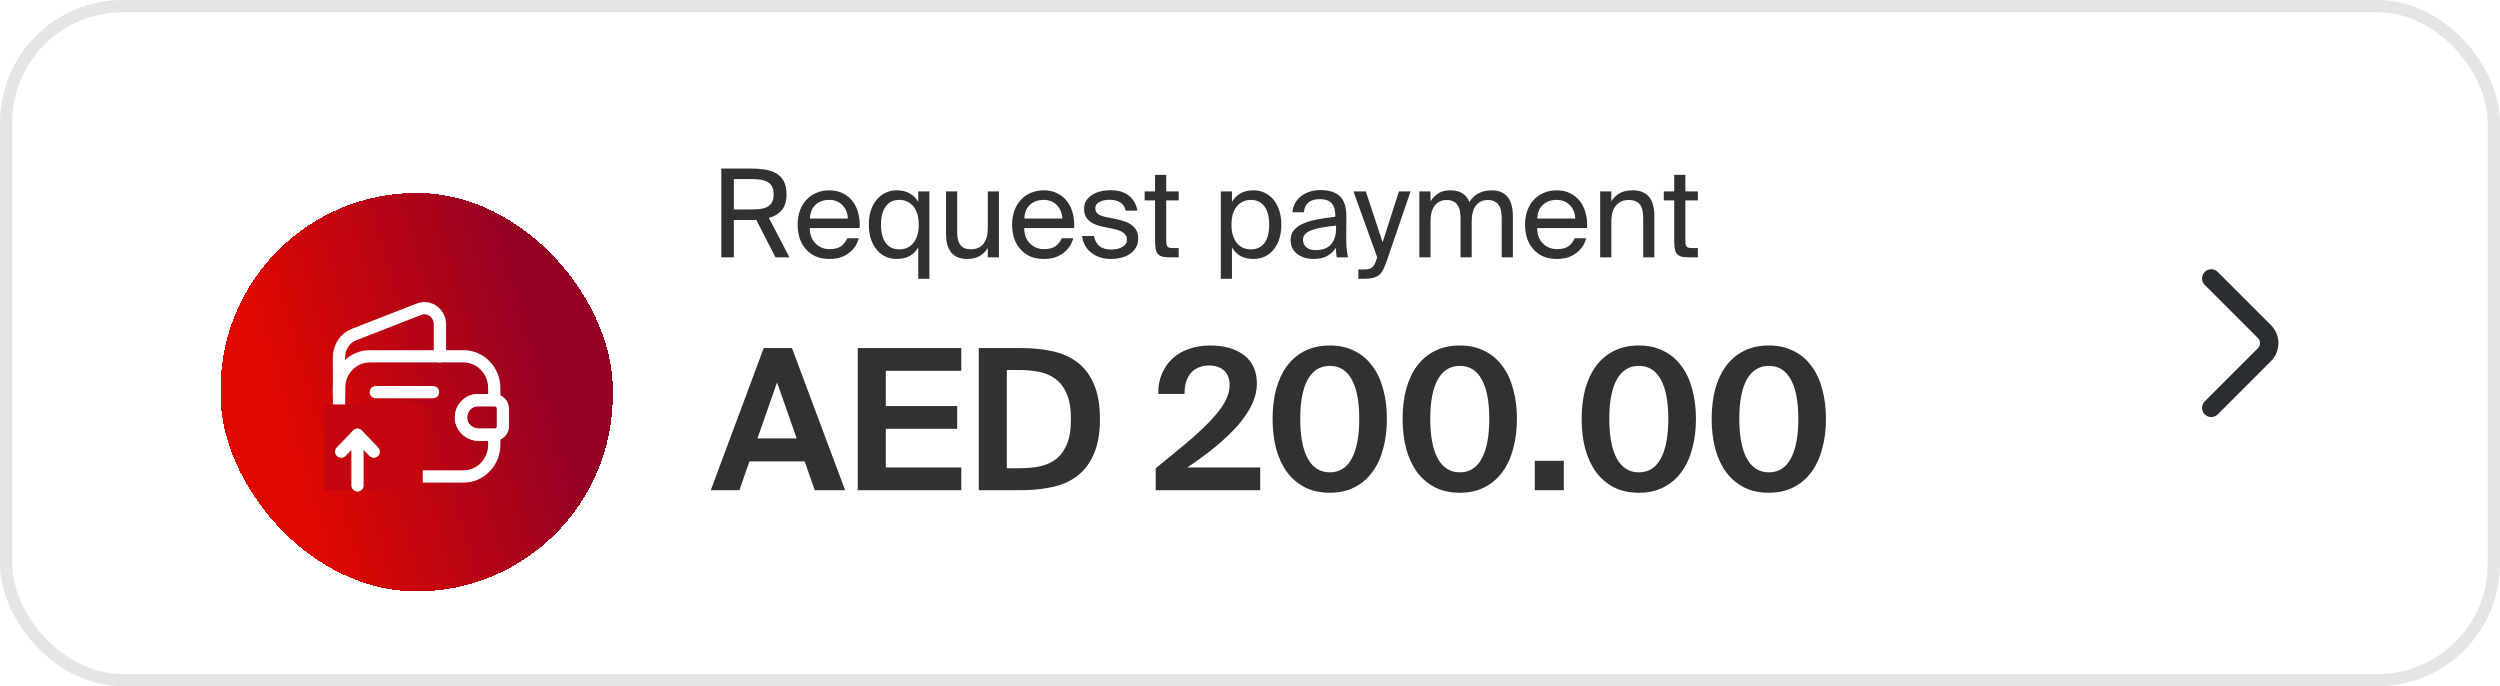 <svg width="204" height="56" viewBox="0 0 204 56" fill="none" xmlns="http://www.w3.org/2000/svg">
<rect x="0.5" y="0.5" width="203" height="55" rx="9.5" fill="white"/>
<rect x="0.5" y="0.5" width="203" height="55" rx="9.5" stroke="#E5E5E4"/>
<g filter="url(#filter0_d_13678_140869)">
<rect x="18" y="11.742" width="32" height="32.516" rx="16" fill="url(#paint0_linear_13678_140869)" shape-rendering="crispEdges"/>
<path d="M38.024 29.066C37.744 29.348 37.584 29.754 37.624 30.187C37.684 30.931 38.344 31.474 39.064 31.474H40.331V32.293C40.331 33.718 39.204 34.881 37.824 34.881H31.084C31.291 34.702 31.471 34.481 31.611 34.234C31.857 33.821 31.997 33.332 31.997 32.816C31.997 31.295 30.804 30.064 29.331 30.064C28.704 30.064 28.124 30.291 27.664 30.669V27.662C27.664 26.237 28.791 25.074 30.171 25.074H37.824C39.204 25.074 40.331 26.237 40.331 27.662V28.653H38.984C38.611 28.653 38.271 28.804 38.024 29.066Z" stroke="white" stroke-linecap="round" stroke-linejoin="round"/>
<path d="M27.664 28.281V25.136C27.664 24.317 28.151 23.588 28.891 23.299L34.184 21.234C35.011 20.911 35.897 21.544 35.897 22.459V25.074" stroke="white" stroke-linecap="round" stroke-linejoin="round"/>
<path d="M41.037 29.354V30.772C41.037 31.15 40.743 31.46 40.37 31.474H39.063C38.343 31.474 37.683 30.93 37.623 30.187C37.583 29.753 37.743 29.347 38.023 29.065C38.27 28.804 38.61 28.652 38.983 28.652H40.37C40.743 28.666 41.037 28.976 41.037 29.354Z" stroke="white" stroke-linecap="round" stroke-linejoin="round"/>
<path d="M30.664 28H35.331" stroke="white" stroke-linecap="round" stroke-linejoin="round"/>
<rect x="26.5" y="29" width="8" height="7" fill="#C2050F"/>
<path d="M29.172 35.609L29.172 31.48L27.838 32.857" stroke="white" stroke-linecap="round" stroke-linejoin="round"/>
<path d="M29.167 31.479L30.5 32.855" stroke="white" stroke-linecap="round" stroke-linejoin="round"/>
</g>
<path d="M61.71 17.94C61.617 17.947 61.523 17.95 61.43 17.95C61.343 17.95 61.253 17.95 61.16 17.95H59.88V21H58.86V13.75H61.16C61.6 13.75 62.003 13.777 62.37 13.83C62.743 13.883 63.063 13.987 63.33 14.14C63.597 14.293 63.803 14.507 63.95 14.78C64.103 15.053 64.18 15.407 64.18 15.84C64.18 16.413 64.05 16.85 63.79 17.15C63.537 17.45 63.187 17.66 62.74 17.78L64.42 21H63.28L61.71 17.94ZM59.88 14.61V17.09H61.24C61.507 17.09 61.753 17.08 61.98 17.06C62.213 17.033 62.413 16.98 62.58 16.9C62.753 16.813 62.887 16.69 62.98 16.53C63.08 16.363 63.13 16.14 63.13 15.86C63.13 15.58 63.08 15.357 62.98 15.19C62.887 15.023 62.753 14.9 62.58 14.82C62.413 14.733 62.213 14.677 61.98 14.65C61.753 14.623 61.507 14.61 61.24 14.61H59.88ZM67.698 21.13C67.265 21.13 66.885 21.06 66.558 20.92C66.238 20.773 65.968 20.573 65.748 20.32C65.528 20.067 65.362 19.77 65.248 19.43C65.142 19.09 65.088 18.72 65.088 18.32C65.088 17.893 65.152 17.51 65.278 17.17C65.412 16.823 65.592 16.53 65.818 16.29C66.052 16.043 66.325 15.857 66.638 15.73C66.952 15.597 67.295 15.53 67.668 15.53C68.082 15.53 68.448 15.61 68.768 15.77C69.095 15.93 69.365 16.15 69.578 16.43C69.792 16.71 69.945 17.037 70.038 17.41C70.138 17.783 70.175 18.183 70.148 18.61H66.078C66.078 18.877 66.118 19.117 66.198 19.33C66.285 19.543 66.402 19.723 66.548 19.87C66.695 20.017 66.865 20.13 67.058 20.21C67.252 20.29 67.458 20.33 67.678 20.33C68.098 20.33 68.418 20.25 68.638 20.09C68.858 19.923 69.025 19.707 69.138 19.44H70.078C70.018 19.673 69.922 19.893 69.788 20.1C69.655 20.3 69.488 20.477 69.288 20.63C69.095 20.783 68.865 20.907 68.598 21C68.332 21.087 68.032 21.13 67.698 21.13ZM67.668 16.31C67.208 16.31 66.835 16.443 66.548 16.71C66.262 16.97 66.108 17.343 66.088 17.83H69.188C69.182 17.643 69.145 17.46 69.078 17.28C69.012 17.093 68.915 16.93 68.788 16.79C68.662 16.643 68.505 16.527 68.318 16.44C68.132 16.353 67.915 16.31 67.668 16.31ZM74.929 15.62H75.839V22.75H74.929V20.19C74.762 20.477 74.535 20.707 74.249 20.88C73.962 21.047 73.602 21.13 73.169 21.13C72.849 21.13 72.552 21.07 72.279 20.95C72.005 20.823 71.766 20.64 71.559 20.4C71.352 20.16 71.189 19.867 71.069 19.52C70.956 19.173 70.899 18.777 70.899 18.33C70.899 17.89 70.956 17.497 71.069 17.15C71.189 16.803 71.352 16.51 71.559 16.27C71.766 16.03 72.005 15.847 72.279 15.72C72.552 15.593 72.849 15.53 73.169 15.53C73.602 15.53 73.962 15.617 74.249 15.79C74.535 15.957 74.762 16.183 74.929 16.47V15.62ZM74.969 18.33C74.969 17.977 74.925 17.673 74.839 17.42C74.752 17.16 74.635 16.95 74.489 16.79C74.342 16.623 74.172 16.503 73.979 16.43C73.792 16.35 73.599 16.31 73.399 16.31C72.912 16.31 72.539 16.487 72.279 16.84C72.019 17.187 71.889 17.683 71.889 18.33C71.889 18.977 72.019 19.477 72.279 19.83C72.539 20.177 72.912 20.35 73.399 20.35C73.599 20.35 73.792 20.313 73.979 20.24C74.172 20.16 74.342 20.04 74.489 19.88C74.635 19.713 74.752 19.503 74.839 19.25C74.925 18.99 74.969 18.683 74.969 18.33ZM80.605 20.23C80.451 20.483 80.241 20.697 79.975 20.87C79.715 21.043 79.361 21.13 78.915 21.13C78.601 21.13 78.335 21.08 78.115 20.98C77.901 20.88 77.725 20.74 77.585 20.56C77.451 20.373 77.351 20.153 77.285 19.9C77.225 19.647 77.195 19.367 77.195 19.06V15.62H78.105V18.79C78.105 18.997 78.115 19.193 78.135 19.38C78.161 19.567 78.215 19.733 78.295 19.88C78.375 20.02 78.488 20.133 78.635 20.22C78.788 20.3 78.988 20.34 79.235 20.34C79.668 20.34 80.005 20.193 80.245 19.9C80.485 19.6 80.605 19.16 80.605 18.58V15.62H81.515V21H80.605V20.23ZM85.198 21.13C84.765 21.13 84.385 21.06 84.058 20.92C83.738 20.773 83.468 20.573 83.248 20.32C83.028 20.067 82.862 19.77 82.748 19.43C82.642 19.09 82.588 18.72 82.588 18.32C82.588 17.893 82.652 17.51 82.778 17.17C82.912 16.823 83.092 16.53 83.318 16.29C83.552 16.043 83.825 15.857 84.138 15.73C84.452 15.597 84.795 15.53 85.168 15.53C85.582 15.53 85.948 15.61 86.268 15.77C86.595 15.93 86.865 16.15 87.078 16.43C87.292 16.71 87.445 17.037 87.538 17.41C87.638 17.783 87.675 18.183 87.648 18.61H83.578C83.578 18.877 83.618 19.117 83.698 19.33C83.785 19.543 83.902 19.723 84.048 19.87C84.195 20.017 84.365 20.13 84.558 20.21C84.752 20.29 84.958 20.33 85.178 20.33C85.598 20.33 85.918 20.25 86.138 20.09C86.358 19.923 86.525 19.707 86.638 19.44H87.578C87.518 19.673 87.422 19.893 87.288 20.1C87.155 20.3 86.988 20.477 86.788 20.63C86.595 20.783 86.365 20.907 86.098 21C85.832 21.087 85.532 21.13 85.198 21.13ZM85.168 16.31C84.708 16.31 84.335 16.443 84.048 16.71C83.762 16.97 83.608 17.343 83.588 17.83H86.688C86.682 17.643 86.645 17.46 86.578 17.28C86.512 17.093 86.415 16.93 86.288 16.79C86.162 16.643 86.005 16.527 85.818 16.44C85.632 16.353 85.415 16.31 85.168 16.31ZM91.859 17.19C91.786 16.87 91.633 16.643 91.4 16.51C91.173 16.37 90.889 16.3 90.549 16.3C90.409 16.3 90.269 16.313 90.129 16.34C89.99 16.36 89.863 16.4 89.749 16.46C89.643 16.513 89.553 16.583 89.48 16.67C89.413 16.757 89.379 16.86 89.379 16.98C89.379 17.193 89.453 17.353 89.6 17.46C89.746 17.567 89.96 17.65 90.24 17.71L90.999 17.86C91.253 17.913 91.493 17.977 91.719 18.05C91.953 18.123 92.153 18.223 92.32 18.35C92.493 18.47 92.629 18.62 92.73 18.8C92.829 18.98 92.879 19.2 92.879 19.46C92.879 19.727 92.823 19.963 92.71 20.17C92.596 20.377 92.439 20.553 92.24 20.7C92.04 20.84 91.803 20.947 91.529 21.02C91.263 21.093 90.969 21.13 90.65 21.13C90.29 21.13 89.966 21.077 89.68 20.97C89.4 20.863 89.159 20.723 88.96 20.55C88.766 20.377 88.613 20.177 88.499 19.95C88.393 19.723 88.326 19.493 88.299 19.26H89.26C89.333 19.607 89.48 19.877 89.7 20.07C89.926 20.263 90.249 20.36 90.669 20.36C91.036 20.36 91.343 20.29 91.59 20.15C91.836 20.01 91.96 19.813 91.96 19.56C91.96 19.427 91.93 19.31 91.87 19.21C91.809 19.11 91.726 19.027 91.62 18.96C91.519 18.887 91.4 18.83 91.26 18.79C91.126 18.743 90.983 18.703 90.829 18.67L90.029 18.51C89.836 18.47 89.646 18.417 89.46 18.35C89.273 18.283 89.103 18.193 88.95 18.08C88.803 17.967 88.683 17.827 88.59 17.66C88.503 17.487 88.46 17.273 88.46 17.02C88.46 16.78 88.516 16.57 88.629 16.39C88.743 16.203 88.896 16.047 89.09 15.92C89.29 15.787 89.523 15.687 89.79 15.62C90.056 15.553 90.343 15.52 90.65 15.52C91.256 15.52 91.746 15.67 92.12 15.97C92.493 16.27 92.723 16.677 92.809 17.19H91.859ZM94.253 14.27H95.163V15.62H96.183V16.35H95.163V19.54C95.163 19.68 95.167 19.797 95.173 19.89C95.187 19.977 95.21 20.047 95.243 20.1C95.283 20.153 95.34 20.19 95.413 20.21C95.487 20.23 95.59 20.24 95.723 20.24H96.183V21H95.523C95.263 21 95.05 20.983 94.883 20.95C94.723 20.91 94.597 20.843 94.503 20.75C94.41 20.65 94.343 20.513 94.303 20.34C94.27 20.16 94.253 19.93 94.253 19.65V16.35H93.403V15.62H94.253V14.27ZM100.528 15.62V16.47C100.695 16.183 100.922 15.957 101.208 15.79C101.495 15.617 101.855 15.53 102.288 15.53C102.608 15.53 102.905 15.593 103.178 15.72C103.452 15.847 103.692 16.03 103.898 16.27C104.105 16.51 104.265 16.803 104.378 17.15C104.498 17.497 104.558 17.89 104.558 18.33C104.558 18.777 104.498 19.173 104.378 19.52C104.265 19.867 104.105 20.16 103.898 20.4C103.692 20.64 103.452 20.823 103.178 20.95C102.905 21.07 102.608 21.13 102.288 21.13C101.855 21.13 101.495 21.047 101.208 20.88C100.922 20.707 100.695 20.477 100.528 20.19V22.75H99.618V15.62H100.528ZM100.488 18.33C100.488 18.683 100.532 18.99 100.618 19.25C100.705 19.503 100.822 19.713 100.968 19.88C101.115 20.04 101.282 20.16 101.468 20.24C101.662 20.313 101.858 20.35 102.058 20.35C102.545 20.35 102.918 20.177 103.178 19.83C103.438 19.477 103.568 18.977 103.568 18.33C103.568 17.683 103.438 17.187 103.178 16.84C102.918 16.487 102.545 16.31 102.058 16.31C101.858 16.31 101.662 16.35 101.468 16.43C101.282 16.503 101.115 16.623 100.968 16.79C100.822 16.95 100.705 17.16 100.618 17.42C100.532 17.673 100.488 17.977 100.488 18.33ZM109.024 18.41C108.611 18.45 108.238 18.5 107.904 18.56C107.571 18.613 107.288 18.683 107.054 18.77C106.821 18.85 106.641 18.957 106.514 19.09C106.388 19.217 106.324 19.373 106.324 19.56C106.324 19.813 106.414 20.02 106.594 20.18C106.781 20.333 107.038 20.41 107.364 20.41C107.578 20.41 107.784 20.383 107.984 20.33C108.184 20.27 108.361 20.173 108.514 20.04C108.668 19.9 108.791 19.713 108.884 19.48C108.978 19.247 109.024 18.95 109.024 18.59V18.41ZM107.164 21.13C106.911 21.13 106.671 21.093 106.444 21.02C106.224 20.953 106.028 20.857 105.854 20.73C105.688 20.597 105.554 20.437 105.454 20.25C105.361 20.057 105.314 19.84 105.314 19.6C105.314 19.28 105.401 19.013 105.574 18.8C105.748 18.58 105.991 18.4 106.304 18.26C106.624 18.113 107.008 17.997 107.454 17.91C107.901 17.823 108.401 17.75 108.954 17.69V17.54C108.954 17.287 108.921 17.077 108.854 16.91C108.794 16.743 108.708 16.613 108.594 16.52C108.481 16.42 108.348 16.35 108.194 16.31C108.041 16.27 107.878 16.25 107.704 16.25C107.284 16.25 106.968 16.347 106.754 16.54C106.541 16.727 106.424 16.987 106.404 17.32H105.464C105.484 17.033 105.561 16.777 105.694 16.55C105.828 16.323 105.998 16.133 106.204 15.98C106.411 15.827 106.644 15.71 106.904 15.63C107.164 15.55 107.434 15.51 107.714 15.51C108.461 15.51 109.008 15.683 109.354 16.03C109.701 16.377 109.871 16.937 109.864 17.71L109.854 18.97C109.848 19.423 109.854 19.813 109.874 20.14C109.901 20.46 109.941 20.747 109.994 21H109.074C109.061 20.9 109.048 20.783 109.034 20.65C109.021 20.517 109.011 20.37 109.004 20.21C108.838 20.49 108.608 20.713 108.314 20.88C108.028 21.047 107.644 21.13 107.164 21.13ZM115.101 15.62L113.181 21.23C113.081 21.523 112.985 21.767 112.891 21.96C112.798 22.153 112.685 22.307 112.551 22.42C112.418 22.54 112.251 22.623 112.051 22.67C111.858 22.723 111.611 22.75 111.311 22.75H110.841V21.99H111.211C111.358 21.99 111.488 21.983 111.601 21.97C111.721 21.957 111.825 21.92 111.911 21.86C111.998 21.807 112.075 21.72 112.141 21.6C112.215 21.487 112.281 21.323 112.341 21.11L112.381 21L110.441 15.62H111.451L112.821 19.77L114.151 15.62H115.101ZM116.73 21H115.82V15.62H116.73V16.43C116.883 16.177 117.09 15.963 117.35 15.79C117.61 15.617 117.943 15.53 118.35 15.53C118.763 15.53 119.093 15.613 119.34 15.78C119.593 15.947 119.78 16.18 119.9 16.48C120.113 16.147 120.373 15.907 120.68 15.76C120.986 15.607 121.33 15.53 121.71 15.53C122.023 15.53 122.29 15.58 122.51 15.68C122.73 15.78 122.91 15.923 123.05 16.11C123.19 16.29 123.29 16.507 123.35 16.76C123.416 17.013 123.45 17.293 123.45 17.6V21H122.54V17.87C122.54 17.663 122.526 17.467 122.5 17.28C122.473 17.093 122.416 16.93 122.33 16.79C122.25 16.643 122.133 16.53 121.98 16.45C121.833 16.363 121.636 16.32 121.39 16.32C120.996 16.32 120.68 16.47 120.44 16.77C120.206 17.063 120.09 17.5 120.09 18.08V21H119.18V17.87C119.18 17.663 119.166 17.467 119.14 17.28C119.113 17.093 119.056 16.93 118.97 16.79C118.89 16.643 118.773 16.53 118.62 16.45C118.473 16.363 118.276 16.32 118.03 16.32C117.636 16.32 117.32 16.47 117.08 16.77C116.846 17.063 116.73 17.5 116.73 18.08V21ZM127.054 21.13C126.62 21.13 126.24 21.06 125.914 20.92C125.594 20.773 125.324 20.573 125.104 20.32C124.884 20.067 124.717 19.77 124.604 19.43C124.497 19.09 124.444 18.72 124.444 18.32C124.444 17.893 124.507 17.51 124.634 17.17C124.767 16.823 124.947 16.53 125.174 16.29C125.407 16.043 125.68 15.857 125.994 15.73C126.307 15.597 126.65 15.53 127.024 15.53C127.437 15.53 127.804 15.61 128.124 15.77C128.45 15.93 128.72 16.15 128.934 16.43C129.147 16.71 129.3 17.037 129.394 17.41C129.494 17.783 129.53 18.183 129.504 18.61H125.434C125.434 18.877 125.474 19.117 125.554 19.33C125.64 19.543 125.757 19.723 125.904 19.87C126.05 20.017 126.22 20.13 126.414 20.21C126.607 20.29 126.814 20.33 127.034 20.33C127.454 20.33 127.774 20.25 127.994 20.09C128.214 19.923 128.38 19.707 128.494 19.44H129.434C129.374 19.673 129.277 19.893 129.144 20.1C129.01 20.3 128.844 20.477 128.644 20.63C128.45 20.783 128.22 20.907 127.954 21C127.687 21.087 127.387 21.13 127.054 21.13ZM127.024 16.31C126.564 16.31 126.19 16.443 125.904 16.71C125.617 16.97 125.464 17.343 125.444 17.83H128.544C128.537 17.643 128.5 17.46 128.434 17.28C128.367 17.093 128.27 16.93 128.144 16.79C128.017 16.643 127.86 16.527 127.674 16.44C127.487 16.353 127.27 16.31 127.024 16.31ZM131.485 16.43C131.639 16.177 131.852 15.963 132.125 15.79C132.405 15.617 132.772 15.53 133.225 15.53C133.552 15.53 133.825 15.58 134.045 15.68C134.272 15.78 134.455 15.923 134.595 16.11C134.735 16.29 134.835 16.507 134.895 16.76C134.962 17.013 134.995 17.293 134.995 17.6V21H134.085V17.87C134.085 17.663 134.072 17.467 134.045 17.28C134.019 17.093 133.965 16.93 133.885 16.79C133.805 16.643 133.685 16.53 133.525 16.45C133.372 16.363 133.165 16.32 132.905 16.32C132.465 16.32 132.119 16.47 131.865 16.77C131.612 17.063 131.485 17.5 131.485 18.08V21H130.575V15.62H131.485V16.43ZM136.617 14.27H137.527V15.62H138.547V16.35H137.527V19.54C137.527 19.68 137.53 19.797 137.537 19.89C137.55 19.977 137.573 20.047 137.607 20.1C137.647 20.153 137.703 20.19 137.777 20.21C137.85 20.23 137.953 20.24 138.087 20.24H138.547V21H137.887C137.627 21 137.413 20.983 137.247 20.95C137.087 20.91 136.96 20.843 136.867 20.75C136.773 20.65 136.707 20.513 136.667 20.34C136.633 20.16 136.617 19.93 136.617 19.65V16.35H135.767V15.62H136.617V14.27Z" fill="#313131"/>
<path d="M62.32 28.4H64.624L68.96 40H66.48L65.664 37.648H61.152L60.336 40H58L62.32 28.4ZM61.808 35.776H65.008L63.408 31.2L61.808 35.776ZM69.993 28.4H78.441V30.256H72.281V33.136H78.105V34.992H72.281V38.144H78.441V40H69.993V28.4ZM87.388 34.192C87.388 33.328 87.271 32.635 87.036 32.112C86.802 31.579 86.487 31.173 86.092 30.896C85.698 30.608 85.249 30.421 84.748 30.336C84.247 30.24 83.735 30.192 83.212 30.192H82.156V38.208H83.212C83.735 38.208 84.247 38.165 84.748 38.08C85.249 37.984 85.698 37.797 86.092 37.52C86.487 37.232 86.802 36.827 87.036 36.304C87.271 35.771 87.388 35.067 87.388 34.192ZM83.308 28.4C84.225 28.4 85.079 28.485 85.868 28.656C86.657 28.827 87.34 29.131 87.916 29.568C88.492 30.005 88.94 30.597 89.26 31.344C89.591 32.091 89.756 33.04 89.756 34.192C89.756 35.344 89.591 36.293 89.26 37.04C88.94 37.787 88.492 38.384 87.916 38.832C87.34 39.269 86.657 39.573 85.868 39.744C85.079 39.915 84.225 40 83.308 40H79.868V28.4H83.308ZM98.754 28.192C99.916 28.192 100.839 28.459 101.522 28.992C102.215 29.525 102.562 30.299 102.562 31.312C102.562 31.856 102.434 32.405 102.178 32.96C101.922 33.515 101.548 34.08 101.058 34.656C100.567 35.221 99.969 35.797 99.266 36.384C98.572 36.96 97.778 37.547 96.882 38.144H102.834V40H94.305V38.208C95.234 37.461 96.071 36.773 96.817 36.144C97.564 35.515 98.199 34.928 98.722 34.384C99.244 33.84 99.644 33.328 99.921 32.848C100.199 32.357 100.338 31.883 100.338 31.424C100.338 30.912 100.188 30.517 99.889 30.24C99.591 29.963 99.169 29.824 98.626 29.824C98.38 29.824 98.14 29.867 97.906 29.952C97.671 30.027 97.457 30.155 97.266 30.336C97.084 30.517 96.935 30.757 96.817 31.056C96.711 31.355 96.657 31.717 96.657 32.144H94.513C94.503 31.547 94.599 31.008 94.802 30.528C95.004 30.037 95.287 29.621 95.65 29.28C96.023 28.928 96.471 28.661 96.993 28.48C97.527 28.288 98.114 28.192 98.754 28.192ZM108.515 40.208C107.736 40.208 107.054 40.059 106.467 39.76C105.891 39.461 105.406 39.045 105.011 38.512C104.627 37.979 104.334 37.344 104.131 36.608C103.939 35.872 103.843 35.061 103.843 34.176C103.843 33.301 103.939 32.496 104.131 31.76C104.334 31.024 104.627 30.395 105.011 29.872C105.406 29.339 105.891 28.928 106.467 28.64C107.054 28.341 107.736 28.192 108.515 28.192C109.283 28.192 109.955 28.341 110.531 28.64C111.118 28.928 111.603 29.339 111.987 29.872C112.382 30.395 112.675 31.024 112.867 31.76C113.07 32.496 113.171 33.301 113.171 34.176C113.171 35.061 113.07 35.872 112.867 36.608C112.675 37.344 112.382 37.979 111.987 38.512C111.603 39.045 111.118 39.461 110.531 39.76C109.955 40.059 109.283 40.208 108.515 40.208ZM108.515 38.544C109.304 38.544 109.902 38.165 110.307 37.408C110.712 36.651 110.915 35.573 110.915 34.176C110.915 32.779 110.712 31.712 110.307 30.976C109.902 30.229 109.304 29.856 108.515 29.856C107.726 29.856 107.123 30.229 106.707 30.976C106.302 31.712 106.099 32.779 106.099 34.176C106.099 35.573 106.302 36.651 106.707 37.408C107.123 38.165 107.726 38.544 108.515 38.544ZM119.125 40.208C118.346 40.208 117.663 40.059 117.077 39.76C116.501 39.461 116.015 39.045 115.621 38.512C115.237 37.979 114.943 37.344 114.741 36.608C114.549 35.872 114.453 35.061 114.453 34.176C114.453 33.301 114.549 32.496 114.741 31.76C114.943 31.024 115.237 30.395 115.621 29.872C116.015 29.339 116.501 28.928 117.077 28.64C117.663 28.341 118.346 28.192 119.125 28.192C119.893 28.192 120.565 28.341 121.141 28.64C121.727 28.928 122.213 29.339 122.597 29.872C122.991 30.395 123.285 31.024 123.477 31.76C123.679 32.496 123.781 33.301 123.781 34.176C123.781 35.061 123.679 35.872 123.477 36.608C123.285 37.344 122.991 37.979 122.597 38.512C122.213 39.045 121.727 39.461 121.141 39.76C120.565 40.059 119.893 40.208 119.125 40.208ZM119.125 38.544C119.914 38.544 120.511 38.165 120.917 37.408C121.322 36.651 121.525 35.573 121.525 34.176C121.525 32.779 121.322 31.712 120.917 30.976C120.511 30.229 119.914 29.856 119.125 29.856C118.335 29.856 117.733 30.229 117.317 30.976C116.911 31.712 116.709 32.779 116.709 34.176C116.709 35.573 116.911 36.651 117.317 37.408C117.733 38.165 118.335 38.544 119.125 38.544ZM125.238 40V37.6H127.606V40H125.238ZM133.734 40.208C132.955 40.208 132.273 40.059 131.686 39.76C131.11 39.461 130.625 39.045 130.23 38.512C129.846 37.979 129.553 37.344 129.35 36.608C129.158 35.872 129.062 35.061 129.062 34.176C129.062 33.301 129.158 32.496 129.35 31.76C129.553 31.024 129.846 30.395 130.23 29.872C130.625 29.339 131.11 28.928 131.686 28.64C132.273 28.341 132.955 28.192 133.734 28.192C134.502 28.192 135.174 28.341 135.75 28.64C136.337 28.928 136.822 29.339 137.206 29.872C137.601 30.395 137.894 31.024 138.086 31.76C138.289 32.496 138.39 33.301 138.39 34.176C138.39 35.061 138.289 35.872 138.086 36.608C137.894 37.344 137.601 37.979 137.206 38.512C136.822 39.045 136.337 39.461 135.75 39.76C135.174 40.059 134.502 40.208 133.734 40.208ZM133.734 38.544C134.523 38.544 135.121 38.165 135.526 37.408C135.931 36.651 136.134 35.573 136.134 34.176C136.134 32.779 135.931 31.712 135.526 30.976C135.121 30.229 134.523 29.856 133.734 29.856C132.945 29.856 132.342 30.229 131.926 30.976C131.521 31.712 131.318 32.779 131.318 34.176C131.318 35.573 131.521 36.651 131.926 37.408C132.342 38.165 132.945 38.544 133.734 38.544ZM144.343 40.208C143.565 40.208 142.882 40.059 142.295 39.76C141.719 39.461 141.234 39.045 140.839 38.512C140.455 37.979 140.162 37.344 139.959 36.608C139.767 35.872 139.671 35.061 139.671 34.176C139.671 33.301 139.767 32.496 139.959 31.76C140.162 31.024 140.455 30.395 140.839 29.872C141.234 29.339 141.719 28.928 142.295 28.64C142.882 28.341 143.565 28.192 144.343 28.192C145.111 28.192 145.783 28.341 146.359 28.64C146.946 28.928 147.431 29.339 147.815 29.872C148.21 30.395 148.503 31.024 148.695 31.76C148.898 32.496 148.999 33.301 148.999 34.176C148.999 35.061 148.898 35.872 148.695 36.608C148.503 37.344 148.21 37.979 147.815 38.512C147.431 39.045 146.946 39.461 146.359 39.76C145.783 40.059 145.111 40.208 144.343 40.208ZM144.343 38.544C145.133 38.544 145.73 38.165 146.135 37.408C146.541 36.651 146.743 35.573 146.743 34.176C146.743 32.779 146.541 31.712 146.135 30.976C145.73 30.229 145.133 29.856 144.343 29.856C143.554 29.856 142.951 30.229 142.535 30.976C142.13 31.712 141.927 32.779 141.927 34.176C141.927 35.573 142.13 36.651 142.535 37.408C142.951 38.165 143.554 38.544 144.343 38.544Z" fill="#313131"/>
<path d="M180.438 33.281L184.784 28.934C185.298 28.421 185.298 27.581 184.784 27.067L180.438 22.721" stroke="#292D32" stroke-width="1.5" stroke-miterlimit="10" stroke-linecap="round" stroke-linejoin="round"/>
<defs>
<filter id="filter0_d_13678_140869" x="14" y="11.742" width="40" height="40.516" filterUnits="userSpaceOnUse" color-interpolation-filters="sRGB">
<feFlood flood-opacity="0" result="BackgroundImageFix"/>
<feColorMatrix in="SourceAlpha" type="matrix" values="0 0 0 0 0 0 0 0 0 0 0 0 0 0 0 0 0 0 127 0" result="hardAlpha"/>
<feOffset dy="4"/>
<feGaussianBlur stdDeviation="2"/>
<feComposite in2="hardAlpha" operator="out"/>
<feColorMatrix type="matrix" values="0 0 0 0 0 0 0 0 0 0 0 0 0 0 0 0 0 0 0.15 0"/>
<feBlend mode="normal" in2="BackgroundImageFix" result="effect1_dropShadow_13678_140869"/>
<feBlend mode="normal" in="SourceGraphic" in2="effect1_dropShadow_13678_140869" result="shape"/>
</filter>
<linearGradient id="paint0_linear_13678_140869" x1="50" y1="44.258" x2="28.91" y2="50.236" gradientUnits="userSpaceOnUse">
<stop stop-color="#950124"/>
<stop offset="1" stop-color="#DE0801"/>
</linearGradient>
</defs>
</svg>
